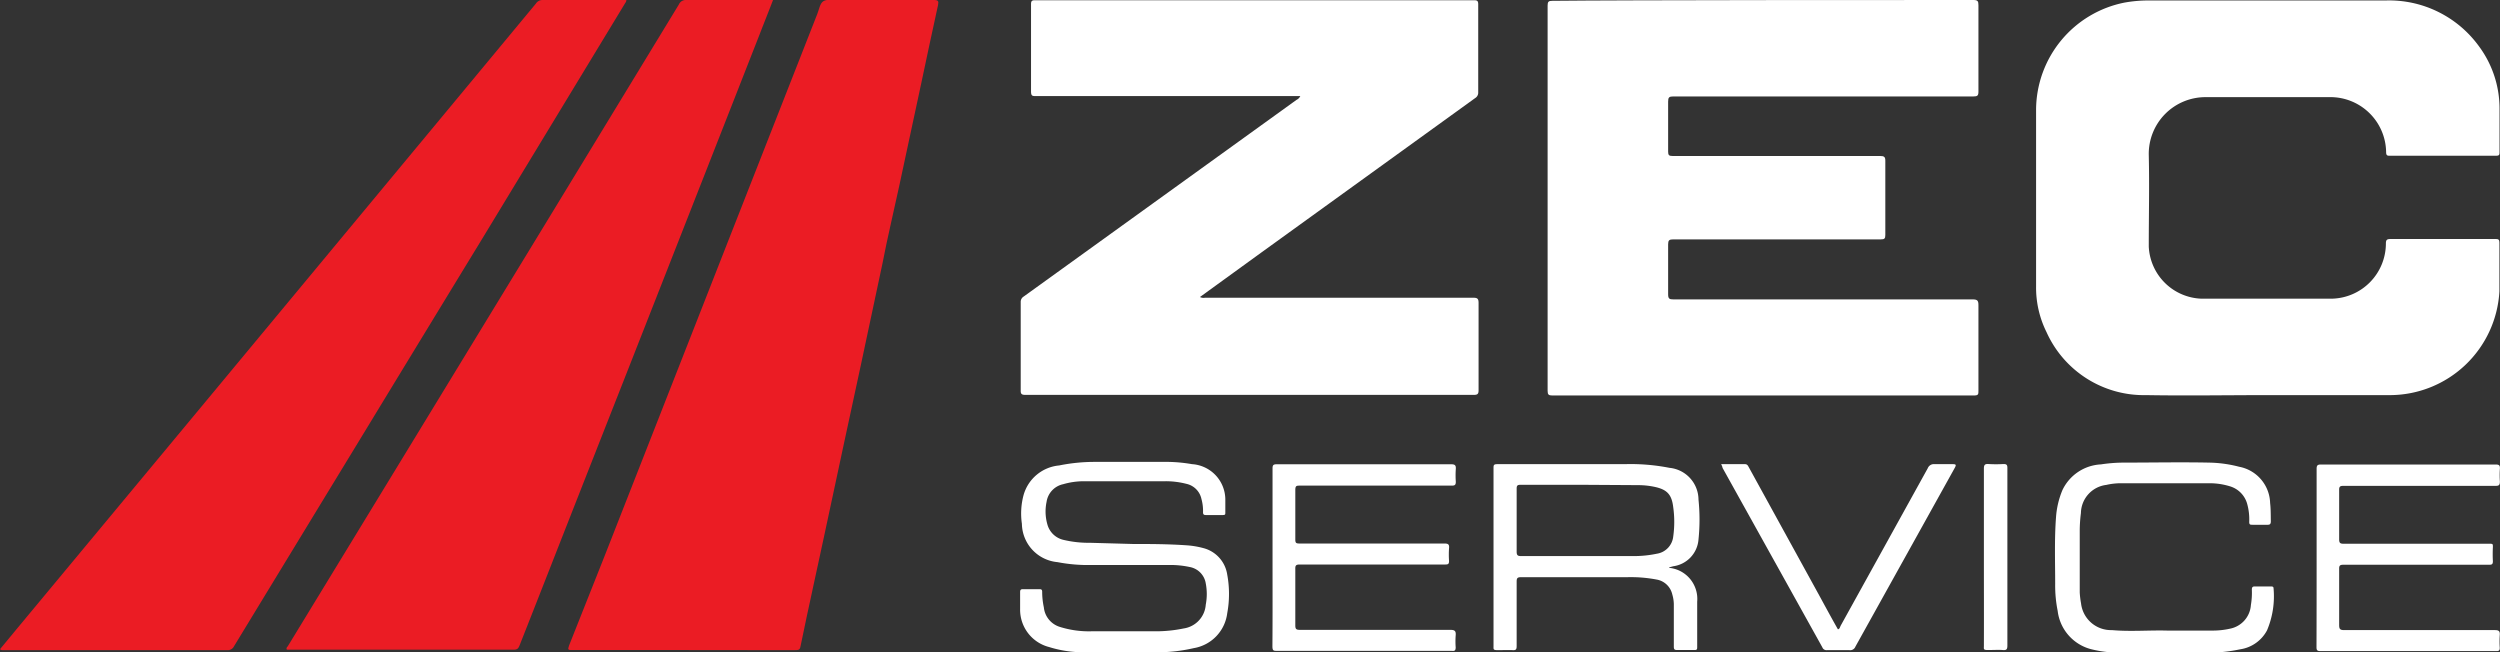 <svg id="Warstwa_1" data-name="Warstwa 1" xmlns="http://www.w3.org/2000/svg" viewBox="0 0 210.76 55"><rect x="0" y="0" width="210.76" height="55" fill="#333333" stroke="none"/><defs><style>.cls-1{fill:#fff;}.cls-2{fill:#eb1c24;}</style></defs><title>zec</title><g id="zec"><path class="cls-1" d="M166.36,0c.37,0,.43.1.43.44q0,3.64,0,7.29c0,.34-.1.4-.41.4l-25.31,0c-.36,0-.44.08-.44.44,0,1.4,0,2.81,0,4.22,0,.29.08.36.37.36,5.83,0,11.67,0,17.5,0,.35,0,.45.08.44.44,0,2.07,0,4.14,0,6.22,0,.31-.08.37-.38.37h-17.5c-.34,0-.43.08-.43.42,0,1.4,0,2.81,0,4.21,0,.38.11.43.45.43,8.41,0,16.82,0,25.23,0,.4,0,.48.11.48.49,0,2.4,0,4.81,0,7.21,0,.29,0,.4-.37.4H130.86c-.3,0-.39-.07-.39-.39q0-16.23,0-32.48c0-.33.08-.4.4-.4C136.79,0,160.45,0,166.36,0Z"/><path class="cls-1" d="M109.62,8.1H87.35c-.32,0-.43,0-.43-.41,0-2.44,0-4.88,0-7.32,0-.28.06-.35.34-.35q18.51,0,37,0c.27,0,.36.05.36.34,0,2.48,0,5,0,7.43a.53.53,0,0,1-.26.48l-18,13-5.2,3.77a.67.67,0,0,0,.43.06H124.2c.35,0,.45.08.45.44,0,2.46,0,4.91,0,7.37,0,.31-.1.38-.4.38H86.44c-.3,0-.4-.07-.39-.38q0-3.74,0-7.48A.52.52,0,0,1,86.3,25l23-16.58A.65.65,0,0,0,109.62,8.1Z"/><path class="cls-1" d="M191.2,33.31c-3.43,0-6.86.06-10.28,0A9,9,0,0,1,172.53,28a8.44,8.44,0,0,1-.88-3.86V9.22a9.25,9.25,0,0,1,7.45-9,11.28,11.28,0,0,1,2.09-.18H201.1A9.36,9.36,0,0,1,209,3.92a8.8,8.8,0,0,1,1.72,5.21c0,1.22,0,2.44,0,3.67,0,.24,0,.33-.31.33h-8.92c-.21,0-.32,0-.33-.28a4.7,4.7,0,0,0-4.83-4.66c-3.45,0-6.9,0-10.36,0a4.78,4.78,0,0,0-4.82,4.87c.06,2.58,0,5.16,0,7.73a4.61,4.61,0,0,0,4.43,4.39c3.66,0,7.32,0,11,0a4.66,4.66,0,0,0,4.56-4.65c0-.3.08-.38.39-.38,2.93,0,5.87,0,8.8,0,.27,0,.38,0,.38.34,0,1.36,0,2.72,0,4.07a9.26,9.26,0,0,1-9.21,8.75Z"/><path class="cls-2" d="M57.63,54.8h-9.4c-.32,0-.39,0-.26-.37q3-7.51,5.92-15,3.88-9.88,7.76-19.78L68.9,1.18c.15-.37.22-.88.5-1.07S70.18,0,70.59,0c2.71,0,5.43,0,8.14,0,.36,0,.42.09.35.43Q78.36,3.72,77.67,7l-1.86,8.67c-.47,2.19-1,4.38-1.42,6.57l-1.83,8.6-1.41,6.54c-.57,2.64-1.13,5.29-1.7,7.94q-.7,3.28-1.42,6.57c-.17.8-.34,1.59-.5,2.39-.1.53-.1.53-.65.53Z"/><path class="cls-2" d="M65.17,0c-.36.94-.72,1.84-1.07,2.74q-3.1,7.91-6.2,15.8L52.64,31.93q-3.15,8-6.29,16-1.26,3.22-2.54,6.46c-.09.23-.17.38-.48.38H24.18c-.06-.13,0-.2.07-.27L35.47,36.1,46.09,18.68,57.23.38A.63.63,0,0,1,57.84,0h7.33Z"/><path class="cls-2" d="M0,54.73l1.38-1.67L16.89,34.39,37.79,9.21,45.18.3A.66.66,0,0,1,45.74,0h6.74c.1,0,.25-.06.31,0s-.06.22-.12.32L40.62,20.18q-5.29,8.67-10.57,17.35Q24.89,46,19.73,54.48a.58.58,0,0,1-.55.33H.35C.24,54.8.13,54.84,0,54.73Z"/><path class="cls-1" d="M95.51,45.86c1.37,0,3,0,4.64.12a7.34,7.34,0,0,1,1.31.23,2.72,2.72,0,0,1,2,2.23,8.93,8.93,0,0,1,0,3.26,3.41,3.41,0,0,1-2.82,2.94,13.57,13.57,0,0,1-3,.35H91.45a9.71,9.71,0,0,1-3-.44A3.25,3.25,0,0,1,86,51.35c0-.48,0-1,0-1.44,0-.18.06-.24.23-.24.47,0,.94,0,1.41,0,.19,0,.22.08.22.24A6.2,6.2,0,0,0,88,51.2a1.92,1.92,0,0,0,1.35,1.65,8.18,8.18,0,0,0,2.69.37c1.85,0,3.7,0,5.55,0a11.58,11.58,0,0,0,2.2-.24,2.18,2.18,0,0,0,1.86-2,4.74,4.74,0,0,0,0-1.8,1.67,1.67,0,0,0-1.36-1.38,7.71,7.71,0,0,0-1.65-.17c-2.19,0-4.39,0-6.58,0a13.51,13.51,0,0,1-2.91-.24,3.3,3.3,0,0,1-3-3.23,6,6,0,0,1,.14-2.42,3.44,3.44,0,0,1,3-2.5,15,15,0,0,1,3-.3c2.08,0,4.17,0,6.25,0a12.87,12.87,0,0,1,1.95.19,3,3,0,0,1,2.81,3c0,.35,0,.71,0,1.07,0,.16,0,.22-.21.22h-1.44c-.18,0-.23-.07-.23-.24a3.72,3.72,0,0,0-.13-1.1,1.66,1.66,0,0,0-1.27-1.29,7,7,0,0,0-1.76-.22c-2.3,0-4.61,0-6.91,0a6.28,6.28,0,0,0-1.72.25,1.79,1.79,0,0,0-1.4,1.49,3.94,3.94,0,0,0,.06,1.87,1.83,1.83,0,0,0,1.35,1.33,9.19,9.19,0,0,0,2.27.25Z"/><path class="cls-1" d="M140.7,47.87a2.63,2.63,0,0,1,2.38,2.85c0,1.26,0,2.54,0,3.8,0,.2,0,.29-.25.28-.48,0-1,0-1.45,0-.24,0-.27-.09-.27-.3,0-1.2,0-2.39,0-3.59a3.18,3.18,0,0,0-.13-.8,1.64,1.64,0,0,0-1.31-1.25,11.62,11.62,0,0,0-2.5-.2c-3,0-6,0-8.95,0-.29,0-.36.08-.36.37,0,1.81,0,3.62,0,5.43,0,.27-.05.37-.34.35s-.84,0-1.25,0-.36-.08-.36-.36q0-5.79,0-11.58c0-1.13,0-2.27,0-3.4,0-.24,0-.34.32-.34,3.58,0,7.17,0,10.76,0a16.92,16.92,0,0,1,3.75.31,2.71,2.71,0,0,1,2.45,2.68,16.4,16.4,0,0,1,0,3.36,2.47,2.47,0,0,1-2.14,2.26l-.32.09Zm-7.33-7h-5.18c-.27,0-.33.07-.33.33,0,1.76,0,3.53,0,5.29,0,.31.07.39.38.39h9.44a9.44,9.44,0,0,0,2-.2,1.64,1.64,0,0,0,1.38-1.45,8.89,8.89,0,0,0,0-2.47c-.13-1.11-.55-1.51-1.64-1.73a6.63,6.63,0,0,0-1.25-.13Z"/><path class="cls-1" d="M195.3,47c0-2.49,0-5,0-7.47,0-.3.08-.37.37-.37q7.36,0,14.73,0c.3,0,.37.09.35.37a7.64,7.64,0,0,0,0,1.07c0,.31-.1.36-.37.36H199.86c-.76,0-1.52,0-2.29,0-.28,0-.38.05-.37.36q0,2.07,0,4.14c0,.31.08.38.38.38h11.47c.27,0,.55,0,.82,0s.3,0,.29.29a11.61,11.61,0,0,0,0,1.18c0,.26-.08.3-.31.3H197.57c-.29,0-.38.06-.37.36,0,1.57,0,3.13,0,4.7,0,.35.06.45.43.45,4.23,0,8.46,0,12.69,0,.33,0,.45.08.42.42a7.64,7.64,0,0,0,0,1.07c0,.24-.07.28-.29.28H195.62c-.27,0-.33-.08-.33-.33C195.3,52,195.3,49.46,195.3,47Z"/><path class="cls-1" d="M107.28,47q0-3.76,0-7.51c0-.28.07-.35.35-.35q7.35,0,14.72,0c.32,0,.4.1.38.4a7.64,7.64,0,0,0,0,1.07c0,.26-.07.33-.33.33h-3.92c-3,0-5.92,0-8.88,0-.29,0-.4,0-.4.37,0,1.39,0,2.78,0,4.18,0,.29.08.33.35.33h12.21c.31,0,.44.06.4.4a7.64,7.64,0,0,0,0,1.07c0,.25-.07.3-.31.3H109.57c-.33,0-.38.1-.37.39q0,2.37,0,4.74c0,.3.07.38.38.38,4.23,0,8.46,0,12.69,0,.39,0,.48.11.45.47a6.68,6.68,0,0,0,0,1c0,.26-.08.33-.32.3H107.68c-.31,0-.41,0-.41-.39C107.29,51.94,107.28,49.46,107.28,47Z"/><path class="cls-1" d="M182.69,53.16h3.73A6.71,6.71,0,0,0,188,53a2.18,2.18,0,0,0,1.76-2,6.13,6.13,0,0,0,.08-1.29c0-.2.06-.28.27-.27.44,0,.89,0,1.33,0,.11,0,.23,0,.23.16a7.38,7.38,0,0,1-.55,3.54,3.07,3.07,0,0,1-2.27,1.6,12.85,12.85,0,0,1-2.9.28c-2.42,0-4.83,0-7.25,0a9.67,9.67,0,0,1-2.45-.3,3.8,3.8,0,0,1-2.78-3.22,10.84,10.84,0,0,1-.21-2.27c0-1.88-.07-3.75.07-5.62a7.23,7.23,0,0,1,.54-2.29,3.8,3.8,0,0,1,3.25-2.17A12.79,12.79,0,0,1,179,39c2.42,0,4.83-.05,7.25,0a10.71,10.71,0,0,1,2.52.35,3.2,3.2,0,0,1,2.61,3.05c.06.52.05,1,.06,1.55,0,.23-.08.3-.3.29q-.61,0-1.23,0c-.22,0-.3,0-.29-.29a4.84,4.84,0,0,0-.16-1.42A2.14,2.14,0,0,0,188,41a5.75,5.75,0,0,0-1.75-.26l-7.54,0a5.55,5.55,0,0,0-1.14.14,2.43,2.43,0,0,0-2.14,2.37,12.12,12.12,0,0,0-.1,1.59c0,1.7,0,3.4,0,5.1a7,7,0,0,0,.11.92,2.54,2.54,0,0,0,2.6,2.26C179.6,53.26,181.15,53.12,182.69,53.16Z"/><path class="cls-1" d="M145.1,39.13c.71,0,1.36,0,2,0,.19,0,.25.11.32.24l6,10.92c.5.92,1,1.84,1.52,2.76.15,0,.18-.2.24-.31q3.67-6.63,7.34-13.27a.55.55,0,0,1,.57-.34c.5,0,1,0,1.52,0,.29,0,.33.05.18.32l-3.44,6.19-4.93,8.87a.47.47,0,0,1-.51.3c-.63,0-1.26,0-1.89,0a.37.37,0,0,1-.39-.24l-8.41-15.12C145.2,39.35,145.17,39.27,145.1,39.13Z"/><path class="cls-1" d="M167.25,46.94c0-2.48,0-5,0-7.44,0-.31.09-.4.39-.38a10.59,10.59,0,0,0,1.26,0c.25,0,.33.06.33.32,0,1.45,0,2.89,0,4.33,0,3.55,0,7.11,0,10.66,0,.31-.08.4-.39.37s-.84,0-1.25,0-.34-.09-.34-.35C167.26,52,167.25,49.44,167.25,46.94Z"/></g></svg>